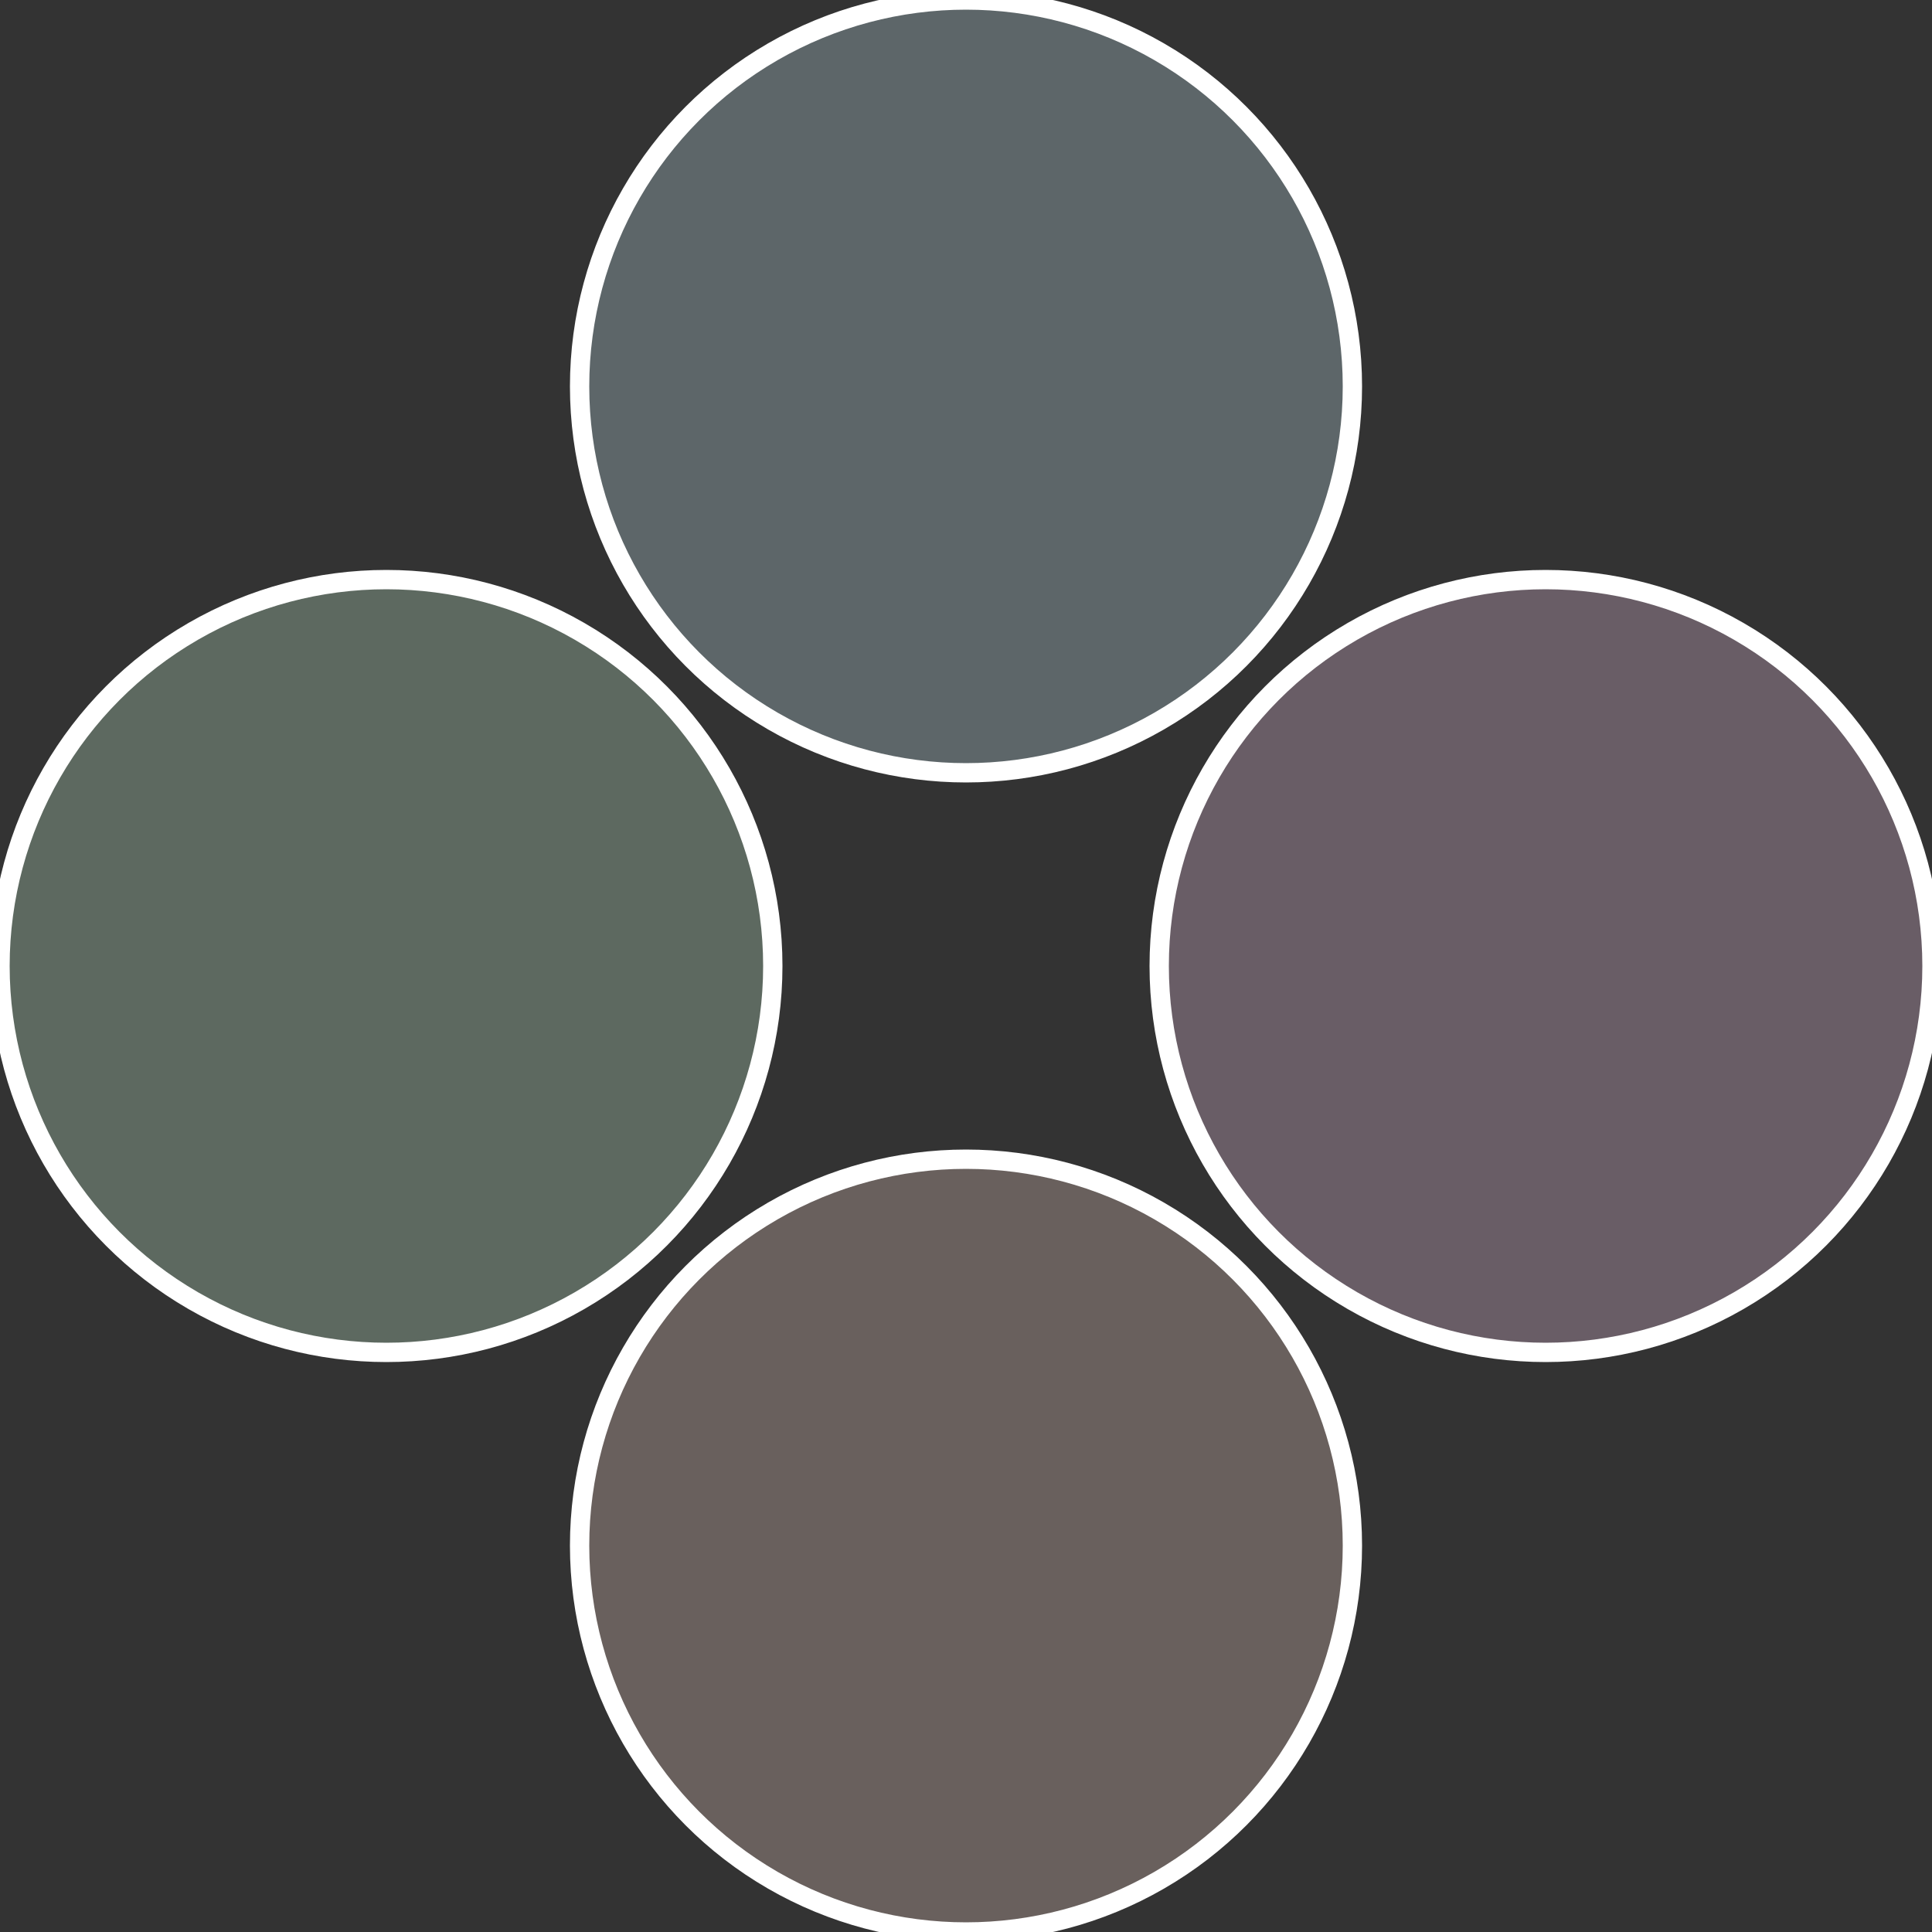 <?xml version="1.0" standalone="no"?>
<svg width="500" height="500" viewBox="-1 -1 2 2" xmlns="http://www.w3.org/2000/svg">
 
                <rect x="-1" y="-1" width="2" height="2" fill="#333333" stroke="none"/>
 
                <circle cx="0.6" cy="0" r="0.4" fill="#695d66" stroke="#fff" stroke-width="1%" />
             
                <circle cx="3.6739403974421E-17" cy="0.6" r="0.4" fill="#69605d" stroke="#fff" stroke-width="1%" />
             
                <circle cx="-0.6" cy="7.3478807948841E-17" r="0.4" fill="#5d6960" stroke="#fff" stroke-width="1%" />
             
                <circle cx="-1.1021821192326E-16" cy="-0.6" r="0.4" fill="#5d6669" stroke="#fff" stroke-width="1%" />
            </svg>
